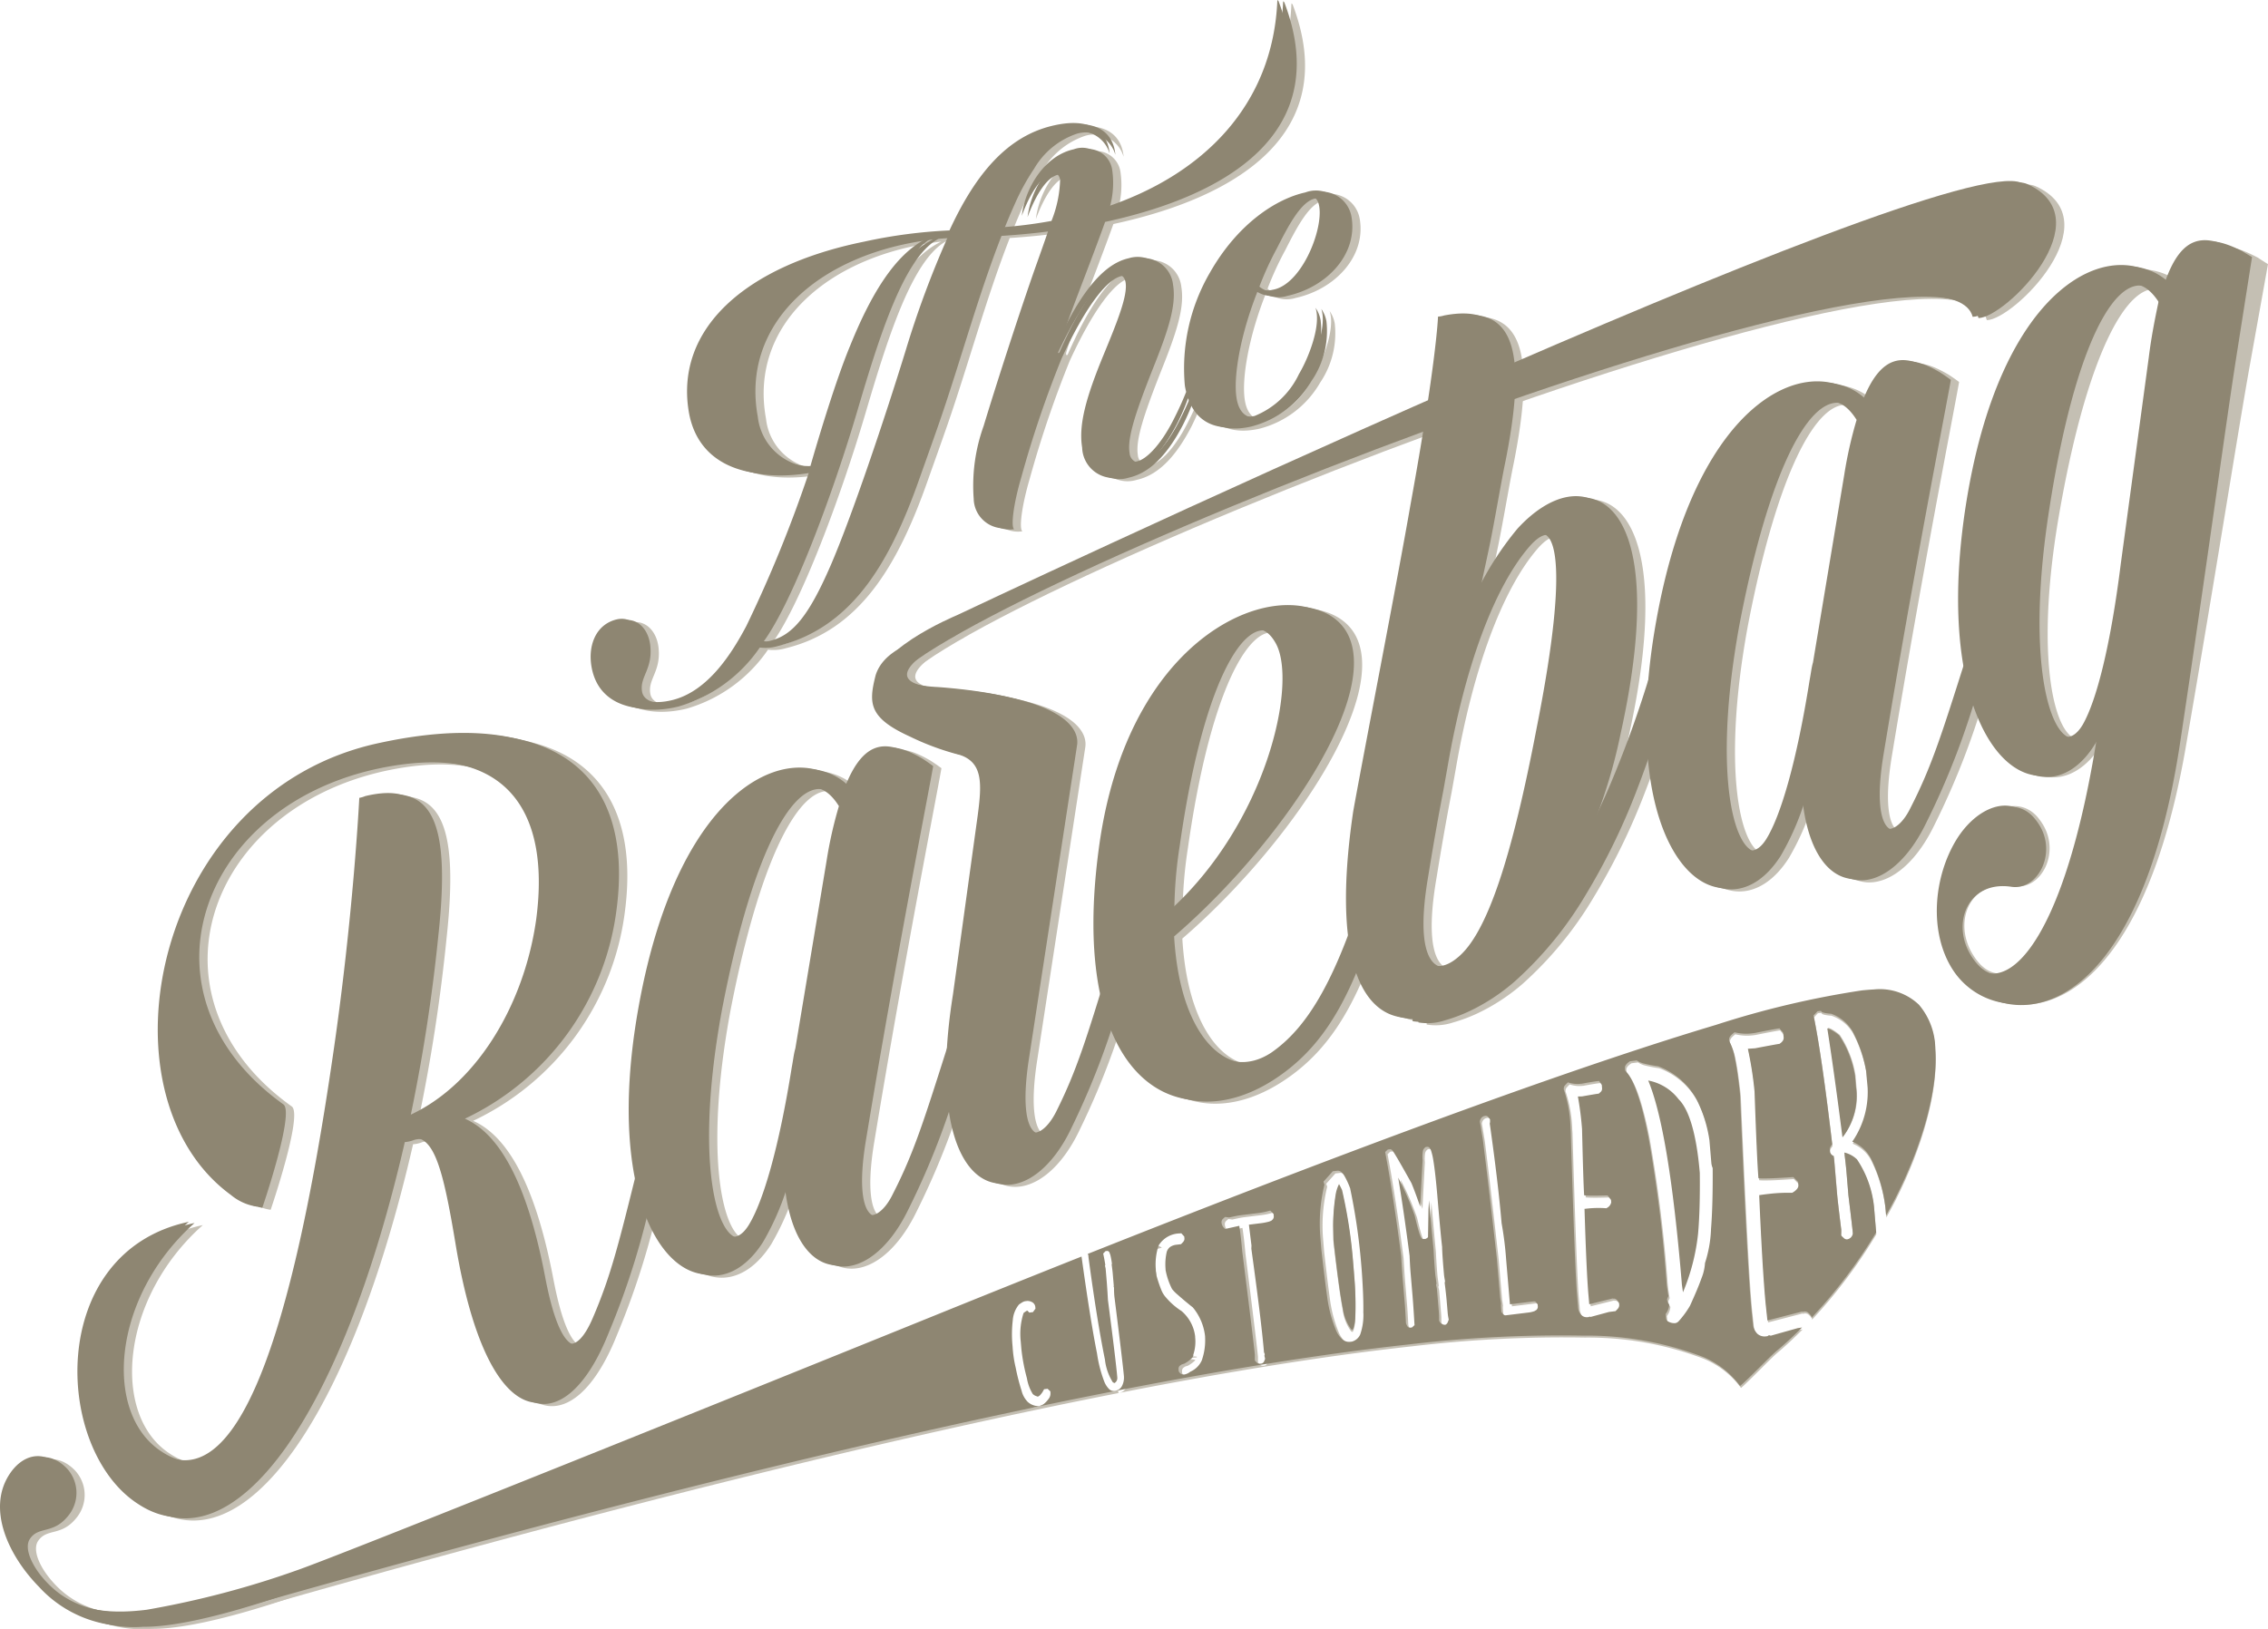 <svg xmlns="http://www.w3.org/2000/svg" width="155.181" height="111.476" viewBox="0 0 155.181 111.476">
  <g id="Gruppe_7" data-name="Gruppe 7" transform="translate(-1129 -377.176)">
    <path id="Pfad_1" data-name="Pfad 1" d="M311.66,208.422c-2.841-1.292-2.829-2.29-2.348-4.192.781-2.527,5.113-2.821,5.113-2.821s-7,3.337-.8,3.627c7.812.6,9.291,2.611,9.067,3.923l-3.274,21.315c-.967,6.141,1.079,6.173,2.263,3.787,1.4-2.809,2.057-4.964,3.676-10.248.755-2.5,1.208-3.005,1.284-1.708a13.456,13.456,0,0,1-.662,3.114,53.336,53.336,0,0,1-3.638,9.834c-3.21,6.871-10.034,5.367-7.739-8.984L316.3,213.8c.294-2.206.334-3.576-1.2-4.115A17.749,17.749,0,0,1,311.66,208.422Z" transform="translate(880.561 219.386)" fill="#c4bfb3"/>
    <path id="Pfad_2" data-name="Pfad 2" d="M375.281,216c.427,7.334,4,10.054,7.044,8.037,2.442-1.692,4.557-4.967,6.809-12.789.751-2.413,1.05-2.9,1.168-1.681a10.036,10.036,0,0,1-.521,2.97c-2,6.825-3.816,10.779-7.689,13.274-6.544,4.212-13.65-.321-11.562-15.768,2.146-16.036,13.9-19.134,16.507-14.95C389.652,199.338,382.448,209.839,375.281,216Zm.017-1.619c6.712-6.043,8.8-15.534,7.372-18.291-1.635-3.124-5.153.629-7.008,13.717A29.539,29.539,0,0,0,375.3,214.378Z" transform="translate(834.617 225.407)" fill="#c4bfb3"/>
    <path id="Pfad_3" data-name="Pfad 3" d="M446.155,113.122a1.7,1.7,0,0,0,.418-.078c4.112-.781,5.414,1.72,3.813,9.828-.3,1.444-.592,3.229-.992,5.29-.3,1.513-.66,3.025-.958,4.6a21.263,21.263,0,0,1,3.16-5.134c4.49-4.892,10.237-2.292,6.674,13.867-3.759,18.619-21.591,30.256-17.917,5.479.688-3.846,3.035-15.87,3.912-20.953C446.043,116.272,446.155,113.122,446.155,113.122Zm-.035,32.353c-.4,2.061-.74,4.052-1.029,5.838-1.123,6.523.875,6.957,2.387,5.689,2.037-1.62,3.747-6.928,5.438-15.789,2.4-12.1,1.211-14.872-.914-12.428-2.411,2.792-4.416,8.242-5.588,15.042Z" transform="translate(782.198 285.946)" fill="#c4bfb3"/>
    <path id="Pfad_4" data-name="Pfad 4" d="M537.571,128.555c1.391-3.541,3.1-3.056,4.888-2.025.5.324.746.52.746.52-.28,1.652-2.5,12.885-4.592,25.55-1.026,6.126,1.08,6.187,2.228,3.818,1.429-2.788,2.1-4.935,3.773-10.194.841-2.492,1.237-2.986,1.3-1.689a13.277,13.277,0,0,1-.691,3.1,53.067,53.067,0,0,1-3.732,9.784c-2.679,5.5-7.548,5.472-8.1-2.169a18.1,18.1,0,0,1-1.831,4.375c-3.8,5.954-11.044.2-8.107-16.055C526.3,127.8,534.34,125.114,537.571,128.555Zm-3.4,17.91,2.142-12.87a28.6,28.6,0,0,1,.841-3.726c-2.345-3.746-5.907.9-8.4,13.853-2.284,12.4.377,17.774,2.221,14.832,1-1.607,2.083-5.343,2.959-10.847C534.027,147.223,534.067,146.812,534.169,146.465Z" transform="translate(719.84 276.268)" fill="#c4bfb3"/>
    <path id="Pfad_5" data-name="Pfad 5" d="M617.732,96.527c1.292-3.492,2.935-3.17,4.924-2.113.376.253.688.441.688.441l-1.216,6.776c-.856,4.767-2.286,14.018-4.428,26.386-3.489,19.971-12.786,19.377-15.451,15.071-1.6-2.583-1.225-6.369.424-8.924,1.43-2.2,3.788-3.009,5.036-1.3,1.63,2.1.115,4.922-1.771,4.546-2.979-.524-4.241,2.487-2.719,4.8,2.059,3.243,6.4.34,9.125-14.253l.218-1.379a6.705,6.705,0,0,1-.539,1.056c-3.667,6.015-11.042.389-8.292-15.914C606.443,95.836,614.456,93.077,617.732,96.527Zm-.463,1.327,0-.068c-2.328-3.709-5.9,1-8.18,13.994-2.2,12.44.527,17.769,2.393,14.793.985-1.628,2.021-5.379,2.833-10.9l.261-1.657,1.959-12.427C616.745,100.141,617.03,98.893,617.268,97.854Z" transform="translate(660.836 300.396)" fill="#c4bfb3"/>
    <path id="Pfad_6" data-name="Pfad 6" d="M115.87,255c2.253,1,4.209,4.133,5.484,10.806,1.142,6.015,2.618,5.355,3.657,2.92,1.232-2.865,1.766-5.03,3.083-10.342.614-2.514,1.031-3.042,1.173-1.774a13.387,13.387,0,0,1-.489,3.107,53.8,53.8,0,0,1-3.067,9.934c-2.887,7.273-7.835,7.226-10.047-5.76-.908-5.5-1.534-7.925-3.265-7.435a2.131,2.131,0,0,1-.64.148c-4.382,19.037-11.7,28.843-17.8,24.881C88.1,277.791,87.6,264.2,97.373,262.135c-5.666,5.037-6.284,13.049-2.245,15.65,5.589,3.684,9.366-8.28,12.074-26.834,1.432-9.659,1.836-17.831,1.836-17.831a1.738,1.738,0,0,0,.4-.119c4.176-1.007,5.47,1.535,4.619,9.429A118.783,118.783,0,0,1,112.118,255c4.786-1.965,8.209-7.611,9.034-13.605,1-7.638-2.257-12.3-11.328-10.334-12.324,2.718-16.647,15.6-6.364,22.956.779.578-1.446,7.073-1.446,7.073a3.6,3.6,0,0,1-1.755-.793c-9.394-6.858-5.329-27.68,10.209-30.944,11.457-2.474,17.01,1.964,15.784,11.325A18.38,18.38,0,0,1,115.87,255Z" transform="translate(1045.505 198.881)" fill="#c4bfb3"/>
    <path id="Pfad_7" data-name="Pfad 7" d="M278.637,46.544c2.745-.606,4.807-2.866,4.4-5.369a2.064,2.064,0,0,0-2.765-1.629c-1.975.435-4.614,2.118-6.528,5.485a13.019,13.019,0,0,0-1.718,7.725c.025.155.055.3.09.442-.247.623-.533,1.255-.9,1.972-.87,1.685-1.822,2.642-2.461,2.783a.727.727,0,0,1-.906-.665c-.167-1.023.416-2.762,1.567-5.688,1.109-2.759,1.638-4.408,1.409-5.81a2.041,2.041,0,0,0-2.646-1.736c-2.211.488-3.892,3.569-5.108,6.313-.077.173-.161.075-.12-.091.559-1.892,2-5.39,3.167-8.634.02-.053.037-.1.056-.158,8.209-1.769,15.691-6.051,12.262-15.034l-.077-.071c-.285,7.15-5.036,11.985-11.9,14.226a6.183,6.183,0,0,0,.21-2.619,1.668,1.668,0,0,0-2.24-1.391c-2.042.45-3.34,2.7-3.558,4.554.6-1.626,1.357-2.735,2.095-2.9.266-.059.466.094.523.436a8.115,8.115,0,0,1-.592,2.812,32.2,32.2,0,0,1-3.619.452c.231-.577.471-1.147.723-1.707a15.529,15.529,0,0,1,1.317-2.4,5.37,5.37,0,0,1,2.9-2.387,2.111,2.111,0,0,1,2.657,1.427c-.124-1.43-1.21-2.568-3.985-1.881-2.95.73-5.13,3.146-6.971,7.145a34.5,34.5,0,0,0-5.847.769c-8.209,1.67-12.891,6.008-12,11.576.573,3.609,3.859,4.934,8.266,4.106a88.941,88.941,0,0,1-4.324,10.633c-.956,1.8-2.588,4.446-5.054,5.056-1.321.327-2.338.058-2.466-.641-.193-1.045.773-1.547.548-3.263-.16-1.107-.942-1.853-1.911-1.611-1.411.349-1.972,1.791-1.695,3.286.488,2.643,3.12,3.187,5.544,2.591a10.181,10.181,0,0,0,5.564-4.036,2.987,2.987,0,0,0,1.225-.1c5.021-1.241,7.627-5.586,9.683-11.413.464-1.312.936-2.62,1.391-3.936,1.439-4.166,2.637-8.62,4.241-12.723,1.168-.074,2.385-.191,3.619-.358-.262.782-.572,1.655-.906,2.591-1.066,3.024-2.666,7.963-3.545,10.867a12.074,12.074,0,0,0-.675,4.981,2.063,2.063,0,0,0,2.374,1.99c-.234-.145-.066-1.674.491-3.564a73.717,73.717,0,0,1,2.746-8.1c1.589-3.453,3.067-5.429,4.106-5.658.4-.09.619.177.675.518.15.911-.566,2.68-1.511,4.969-1.192,2.894-1.717,4.778-1.46,6.334a2.143,2.143,0,0,0,2.786,1.978c1.607-.355,2.788-1.834,3.713-3.609a14.991,14.991,0,0,0,.752-1.752c.6,1.712,2.021,2.282,3.905,1.867a6.694,6.694,0,0,0,4.169-3.158,6.028,6.028,0,0,0,1-4.032,2.137,2.137,0,0,0-.351-.865c.412,1.245-.531,3.534-1.132,4.53a5.721,5.721,0,0,1-3.035,2.871c-.9.2-1.469-.267-1.634-1.291-.237-1.439.254-4.377,1.487-7.438A2.05,2.05,0,0,0,278.637,46.544Zm-.707-3.261c.761-1.5,1.63-3.188,2.6-3.4.4-.09.613.14.693.632.268,1.63-1.235,5.381-3.2,5.694a1.434,1.434,0,0,1-1.3-.3A21.809,21.809,0,0,1,277.929,43.283Zm-35.52,11.544c-1.2-6.482,4.327-11.237,11.99-12.142-2.245,1.076-3.917,3.992-5.275,7.353-.989,2.381-2.185,6.378-2.717,8.23A3.883,3.883,0,0,1,242.409,54.827Zm10.538-4.536c-1.438,4.684-3.743,11.532-5.165,14.8-1.518,3.5-2.621,4.767-4.118,5.137a1.278,1.278,0,0,1-.839-.054c2.019-2.793,4.734-10.161,6.351-15.618,1.557-5.285,3.237-10.652,5.583-11.911a8.867,8.867,0,0,1,1.05-.052A66.224,66.224,0,0,0,252.947,50.291Z" transform="translate(939.005 351.024)" fill="#c4bfb3"/>
    <path id="Pfad_8" data-name="Pfad 8" d="M568.959,309.2q.48,3.055,1.037,7.453a4.608,4.608,0,0,0,.919-3.468l-.007-.1-.051-.629a7.05,7.05,0,0,0-1.08-2.778,3.554,3.554,0,0,0-.558-.39A.789.789,0,0,0,568.959,309.2Z" transform="translate(685.103 138.316)" fill="#c4bfb3"/>
    <path id="Pfad_9" data-name="Pfad 9" d="M433.962,362.059a22.536,22.536,0,0,0-.072-2.925c-.016-.217-.035-.444-.054-.68l-.007-.064a34.137,34.137,0,0,0-.768-5.082c-.071-.152-.133-.276-.184-.367-.01-.017-.016-.029-.025-.044a2.448,2.448,0,0,0-.235.747,13.7,13.7,0,0,0-.167,2.094l.021.982c.26,2.3.478,3.878.642,4.7a3.062,3.062,0,0,0,.571,1.417l.1.04.005-.008.06-.122A2.993,2.993,0,0,0,433.962,362.059Z" transform="translate(787.767 105.455)" fill="#c4bfb3"/>
    <path id="Pfad_10" data-name="Pfad 10" d="M521.485,325.026l-.014-.015-.009-.013a3.41,3.41,0,0,0-2.07-1.268c.955,2.292,1.705,6.855,2.288,13.755l.015.2.076.538a14.287,14.287,0,0,0,1.033-4.011c.1-1.13.135-2.517.118-4.151C522.7,327.412,522.191,325.725,521.485,325.026Z" transform="translate(722.382 127.392)" fill="#8e8672"/>
    <path id="Pfad_11" data-name="Pfad 11" d="M244.969,303.2a4.727,4.727,0,0,0-1.116-3,3.848,3.848,0,0,0-3.069-1.043h0c-.249.012-.524.034-.82.066a61.921,61.921,0,0,0-9.948,2.365c-4.278,1.286-9.4,3.023-15.076,5.067-8.362,3.016-17.909,6.7-27.68,10.6a.315.315,0,0,1,.043.124l.011.133q.582,4.341,1.115,6.966c.172.874-.521-7.025-.572-7.267l.372-.483.334.227.018.087h0a.166.166,0,0,1,.152.1l.062.166a4.981,4.981,0,0,1,.107.576l.005.031-.011.032-.009.025c.034.25.057.439.069.564l.073.872v.01l-.005.1.022.021v.057c0,.19.006.332.014.423v.025l.008.1h0c.389,3.1.606,4.932.655,5.495v.012a1.247,1.247,0,0,1-.157.681.658.658,0,0,1-.492.3h0l-.016-.194c-.139.017-.582.159-.693.045s-.415-.282-.508-.5a8.911,8.911,0,0,1-.482-1.906l-.471-.3c-.3-1.5.02-3.423-.384-6.348-3.341,1.333-6.394,2.694-9.745,4.056-18.845,7.672-37.238,15.526-48.389,20.34,20.68-5.946,57.088-15.806,80.766-18.385a87.275,87.275,0,0,1,11.845-.6,22.188,22.188,0,0,1,8.126,1.449,5.982,5.982,0,0,1,2.552,2c.119-.105.253-.226.4-.37.437-.418.952-.942,1.371-1.356.282-.282.509-.5.683-.652h0c.608-.507,1.19-1.058,1.761-1.627l-.3.044-1.832.517-.053-.017-.07-.019-.095.066-.042.006-.047.005a.735.735,0,0,1-.6-.169,1.034,1.034,0,0,1-.3-.625v-.006l-.106-1c-.03-.293-.062-.683-.1-1.176q-.253-3.461-.685-13.6l-.023-.225c-.1-.9-.2-1.633-.318-2.2a4.257,4.257,0,0,0-.368-1.155l-.028-.047-.006-.053v-.013a.406.406,0,0,1,.1-.284,1.231,1.231,0,0,1,.193-.188l.073-.062.09.02a3.3,3.3,0,0,0,1.119.052c.059-.006.119-.015.182-.025.774-.155,1.3-.253,1.574-.3l.1-.014.069.085.18.211.008.077.027.234v.012a.379.379,0,0,1-.09.269.732.732,0,0,1-.17.152l-.035.025-.042,0c-.208.033-.751.133-1.623.3l-.011,0h-.013l-.454.03a24.648,24.648,0,0,1,.455,2.938l0,.011v.009q.154,4.437.251,5.724c.005.074.011.121.017.18a4.206,4.206,0,0,0,.44.013c.409,0,1.029-.033,1.852-.09l.086,0,.063.065.256.263.008.085.015.15,0,.031a.471.471,0,0,1-.142.266,1.072,1.072,0,0,1-.234.181l-.049.031-.056,0a10.675,10.675,0,0,0-1.533.074c-.206.022-.433.052-.659.086q.169,3.92.332,6.115c.044.611.087,1.118.13,1.526l.1.933,2.371-.613,0,.022.148-.024v0l.01,0a.348.348,0,0,1,.243.083,1.172,1.172,0,0,1,.182.19l.043.053.008.075,0,.03a34.623,34.623,0,0,0,4.4-5.844c0-.051-.01-.107-.013-.154l-.136-1.616a7.111,7.111,0,0,0-1.155-3.221,1.812,1.812,0,0,0-.865-.472c.065.518.109.922.134,1.2l.143,1.707c.178,1.473.275,2.3.293,2.507l.011.14-.017.047a.462.462,0,0,1-.374.339h0a.3.3,0,0,1-.2-.066l-.154-.142-.059-.066,0-.095.011-.3c-.156-1.249-.254-2.079-.29-2.5l-.214-2.536a.429.429,0,0,1-.243-.227l-.019-.037,0-.044-.018-.184.015-.045a.644.644,0,0,1,.12-.222.407.407,0,0,1,.036-.029c-.471-4.011-.889-6.923-1.248-8.713l-.026-.117.081-.082.146-.156.044-.049.063-.006.165-.02.06.071,0,0,0,.007.031.014.12.04a2.635,2.635,0,0,0,.462.063h.022l.018.008A2.723,2.723,0,0,1,239.33,302l.008.012.006.014a9.131,9.131,0,0,1,.925,2.732l.038.452.009.129a6.006,6.006,0,0,1-1,4.233,2.459,2.459,0,0,1,1.312,1.237,10.217,10.217,0,0,1,.945,3.264v.007l.046.54c.21-.38.417-.758.61-1.137C244.161,309.68,245.173,305.853,244.969,303.2Zm-60.257,23.6a.587.587,0,0,1-.125.381c-.073.107-.2-.122-.331-.006l-.062.106h0c-.122.08-.092.082-.214.1l-.12.114-.1.015-.074.046c-.285-.016-.395.162-.619-.016l-.087-.076s-.3.058-.037-.016c0,0-.065.032.037.016h0c-.186-.152-.538.03-.668-.348a13.049,13.049,0,0,1-.52-1.662,9.331,9.331,0,0,1-.26-1.572v-.227l-.124-.242a7.83,7.83,0,0,1,.136-1.754c.066-.457-.018-1.612.631-1.542l.26-.015.173-.076c.086-.058.248-.206.31-.242s.2.147.273.136l.186.2.21.06-.074.212c.125.01-.125.118-.026.181a.428.428,0,0,1,.191.329l.008.1-.054.073-.118.164-.083.009-.169.023-.068-.077a.286.286,0,0,0-.072-.06,1.332,1.332,0,0,0-.247.167v.006l-.019.052a4.729,4.729,0,0,0-.172,1.9l.009.107.028.341a12.9,12.9,0,0,0,.384,2.062l0,0v.005a2.97,2.97,0,0,0,.395,1.073c.165.128.125-.284.184-.29.034-.005.12-.166.185-.225s.154-.036.235-.183l.21.076.1.121.093.146.066.06.123.115.006.1,0,.039Zm10.5-3.849a4.181,4.181,0,0,1-.183,1.555h0l0,0a0,0,0,0,0,0,0h0a1.508,1.508,0,0,1-.794.81h0a.922.922,0,0,1-.4.191h-.009a.372.372,0,0,1-.2-.029.367.367,0,0,1-.168-.163l-.023-.044,0-.05-.006-.079h0a.311.311,0,0,1,.074-.221l.11-.083a1.117,1.117,0,0,1,.2-.066,2.186,2.186,0,0,0,.514-.374c.1-.113-1.22-.092-1.224-.113l1.332-.09,0-.052-2.455-.175c.1-.282,1.669-.181,1.634-.649v-.378c-.052-.607-.271-.619-.854-1.179-.456-.308-.273-.611-.533-.938l-.3-.06s.188-.136.185-.137-.256-.024-.26-.03l-.111-.029c-.11-.119.3.044.211-.181s-.005-.49-.111-.862l-.161-.06-.148-.03c0-.074-.059.107-.087-.031l-.087-.483.087-.076h-.074c-.043-.582-.487-1.377-.322-1.875l1-.285-.381-.229c.249-.485,1.094-1.213,1.831-.938l.091.324.069.076.135.151.006.083,0,.048v0a.29.29,0,0,1-.033.158l-.046.072-.107.113-.048.046-.062.008-.247.031a.916.916,0,0,0-.442.16.668.668,0,0,0-.219.322,3.8,3.8,0,0,0-.083,1.185l0,.054a4.806,4.806,0,0,0,.44,1.308,2.49,2.49,0,0,0,.387.391c.235.214.573.5,1,.846l.019.015.015.02a3.709,3.709,0,0,1,.825,1.973l0,.048h0v0Zm4.7-8.257a.284.284,0,0,1-.05.184l-.091.088a.847.847,0,0,1-.2.085,3.96,3.96,0,0,1-.636.115l-.715.089.176,1.424v.019c-.005.115-.008.188-.009.2.452,3.28.739,5.639.862,7.092l.052.128-.019.078-.007.03.047.2-.016.06-.061.149a.263.263,0,0,1-.176.126l0,0-.118.012-.115-.023-.057-.038-.1-.1-.049-.053-.007-.076v-.009c0-.064,0-.164,0-.324-.04-.475-.327-2.848-.861-7.087v-.01c-.055-.63-.12-1.2-.2-1.721l-.97.216-.068-.069a.6.6,0,0,1-.169-.383h0v0a.323.323,0,0,1,.075-.222l.118-.107.059-.043.069.01c.111.019.183.026.2.027.362-.082.616-.135.779-.153h-.01l1.206-.149a4.58,4.58,0,0,0,.728-.147l.1-.026.074.079.146.157.007.078.007.085v.005h0Zm6.106,6.608a4.115,4.115,0,0,1-.217,1.468l-.005.014-.008.012a.866.866,0,0,1-.554.462h0l-.127.015H205.1a.693.693,0,0,1-.543-.191,1.8,1.8,0,0,1-.406-.6,8.978,8.978,0,0,1-.6-2.251v-.008c-.108-.761-.239-1.843-.4-3.253v-.009l-.053-.653-.015-.17a11.221,11.221,0,0,1,.278-3.62l-.066-.208.581-.651.052-.058L204,311.6l.24-.031h0l.012,0a.349.349,0,0,1,.273.108,1.071,1.071,0,0,1,.192.242,5.347,5.347,0,0,1,.392.852l.008.017.005.021a42.332,42.332,0,0,1,.74,5.078c.023.253.041.5.058.732C206,319.72,206.036,320.615,206.021,321.3Zm5.788.514c-.042.114-.067.217-.191.281l-.017.008-.017,0h-.005a.4.4,0,0,1-.382-.248l-.021-.038v-.045c0-.213,0-.376-.013-.479v-.023l-.139-1.658-.057-.241.016-.048.013-.033c-.012-.119-.038-.317-.079-.6v-.011c-.019-.2-.036-.4-.049-.6-.029-.405-.051-.779-.067-1.117-.111-1.118-.211-2.25-.31-3.384-.012.2-.025.419-.039.658l-.031,1.88-.064.048-.087.058-.029.005-.122.015a.172.172,0,0,1-.149-.074l-.055-.1a2.12,2.12,0,0,1-.108-.3c-.079-.254-.177-.629-.292-1.129a19.014,19.014,0,0,0-1.125-2.595c.231,1.351.489,3.13.778,5.355v.015c.016.367.033.694.054.986.006.071.011.139.017.2l.132,1.571c.01.128.02.275.034.438.027.385.06.864.093,1.447l.005.08-.056.051-.115.108-.041.006-.09.011h0a.206.206,0,0,1-.193-.114.937.937,0,0,1-.09-.211l-.005-.021v-.022c-.024-.472-.046-.84-.065-1.1l-.012-.158-.125-1.5c-.015-.163-.028-.332-.041-.509-.027-.387-.055-.811-.081-1.273q-.528-4.09-1.076-7.023l-.017-.091.066-.064.082-.08.034-.028.04-.006.143-.017.023.005.077.048.034.043.084.119c.062.1.15.241.26.43q.328.567.947,1.679l0,.008.006.009c.21.506.4,1.05.592,1.592.006-.142.013-.3.021-.5.029-.617.077-1.5.139-2.658l0-.047a2.361,2.361,0,0,1,.009-.537.432.432,0,0,1,.2-.336l.019-.01.023,0,.06-.008h0a.207.207,0,0,1,.186.1.733.733,0,0,1,.09.187,4.419,4.419,0,0,1,.143.632c.093.549.183,1.368.276,2.461q.224,2.66.324,3.471v.024c0,.1.01.389.043.84.021.279.047.619.083,1.022.007.09.029.235.064.422l.006.035,0,.032-.018.079c.06.492.105.894.132,1.2l.077.923a3.044,3.044,0,0,0,.059.35l.009.046Zm6.094-.95a.283.283,0,0,1-.083.214l-.15.092a1.869,1.869,0,0,1-.45.1l-1.511.184h0a.222.222,0,0,1-.171-.068l-.1-.13-.026-.037,0-.047-.018-.224,0-.042a.911.911,0,0,1,0-.244l0-.016-.062-.4-.231-2.713h0q-.542-4.87-.946-8.094h0l-.207-1.247.005-.031a.449.449,0,0,1,.122-.246.378.378,0,0,1,.227-.108h0l.031-.005h0a.224.224,0,0,1,.169.068l.108.13.025.037,0,.049,0,.013a.587.587,0,0,1-.011.2s0,.007,0,.01l0,.033q.568,4.02.8,6.811a23.433,23.433,0,0,1,.309,2.486L216,320.7l1.622-.2h0a.2.2,0,0,1,.16.059l.088.115.02.034,0,.042.01.113Zm5.534-.11a.354.354,0,0,1-.075.234l-.138.148-.042.036-.052.007-.384.048-1.245.338-.04-.01-.048-.01-.049.034-.047.005h0a.526.526,0,0,1-.456-.151.878.878,0,0,1-.213-.505l0-.005v-.007l-.064-.763c-.005-.066-.013-.137-.019-.214q-.157-2.166-.418-11.133l-.015-.176a9.134,9.134,0,0,0-.442-2.586l-.017-.037,0-.048a.35.35,0,0,1,.076-.234l.137-.146.072-.066.089.029a2.015,2.015,0,0,0,.819.064l.034,0c.529-.1.885-.154,1.076-.177l.1-.012.061.085.126.174,0,.062.015.181v0a.333.333,0,0,1-.065.22l-.129.123-.037.026-.041.005c-.137.016-.509.078-1.1.183l-.013,0h-.012l-.255.007a21.884,21.884,0,0,1,.283,2.232v.015q.085,3.646.143,4.512a2.421,2.421,0,0,0,.262.018q.412.017,1.251-.009h.082l.057.068.176.215,0,.069.011.121-.005.026a.551.551,0,0,1-.274.347l-.052.033-.055-.006a7.166,7.166,0,0,0-1.4.043l-.035,0c.077,2.567.157,4.414.238,5.526.008.111.017.22.024.317l.06.687,1.608-.4,0,.021.057-.006h0a.263.263,0,0,1,.2.081.847.847,0,0,1,.129.159l.029.046.006.057.007.091h0Zm6.372-9.327q.017,2.55-.118,4.166a8.616,8.616,0,0,1-.41,2.288,3.314,3.314,0,0,1-.238,1.036c-.171.487-.431,1.11-.78,1.873l-.006.015-.008.013a6.3,6.3,0,0,1-.769,1.05.427.427,0,0,1-.22.124h-.015l-.014,0a.816.816,0,0,1-.5-.141.306.306,0,0,1-.1-.2l-.025-.28.04-.065a1.132,1.132,0,0,0,.2-.57.716.716,0,0,1-.139-.331l0-.044.012-.044.075-.18s0,0,0,0c-.064-.383-.109-.709-.13-.961a97.969,97.969,0,0,0-1.235-9.939c-.465-2.408-1-3.921-1.531-4.477l-.05-.054-.006-.08-.009-.1v0a.336.336,0,0,1,.039-.172l.072-.1a1.264,1.264,0,0,1,.2-.163l.037-.026.042-.005.418-.053.055.04a1.449,1.449,0,0,0,.453.18,9.067,9.067,0,0,0,.92.178l.021.005.017.006a4.936,4.936,0,0,1,2.65,2.354l0,0,0,.005a9.166,9.166,0,0,1,.832,2.708l.129,1.532a1.142,1.142,0,0,0,.079.333l.014.041Z" transform="translate(1016.449 145.875)" fill="#c4bfb3"/>
    <path id="Pfad_12" data-name="Pfad 12" d="M311.087,111.066c-1.333-2.315,5.182-5.014,5.182-5.014S383.831,74.088,389.1,76.469s-1.508,9.152-3.337,9.169C383.616,77.514,312.09,105.786,311.087,111.066Z" transform="translate(879.179 313.447)" fill="#c4bfb3"/>
    <path id="Pfad_13" data-name="Pfad 13" d="M130.547,356.043" transform="translate(1014.824 103.089)" fill="#c4bfb3"/>
    <path id="Pfad_14" data-name="Pfad 14" d="M256.7,235.175c1.391-3.542,3.1-3.056,4.888-2.025.5.324.746.519.746.519-.279,1.652-2.5,12.885-4.592,25.55-1.026,6.126,1.08,6.188,2.228,3.819,1.428-2.787,2.105-4.936,3.773-10.194.84-2.492,1.237-2.987,1.3-1.689a13.191,13.191,0,0,1-.691,3.1,53.109,53.109,0,0,1-3.732,9.784c-2.679,5.5-7.548,5.473-8.1-2.168a18.156,18.156,0,0,1-1.831,4.375c-3.8,5.954-11.045.2-8.108-16.057C245.423,234.421,253.466,231.734,256.7,235.175Zm-3.4,17.91,2.142-12.87a28.592,28.592,0,0,1,.841-3.726c-2.345-3.746-5.907.9-8.4,13.853-2.284,12.4.378,17.775,2.22,14.832,1-1.607,2.084-5.342,2.96-10.847C253.153,253.844,253.193,253.432,253.3,253.085Z" transform="translate(931.081 196.081)" fill="#c4bfb3"/>
    <g id="Gruppe_1" data-name="Gruppe 1" transform="translate(1226.615 423.454)">
      <path id="Pfad_15" data-name="Pfad 15" d="M458.266,234.568c.44-.151.966-.285,1.453-.448a9.537,9.537,0,0,0,1.459-.641,15.641,15.641,0,0,0,2.716-1.908,24.355,24.355,0,0,0,4.562-5.418,45.753,45.753,0,0,0,3.45-6.7,75.675,75.675,0,0,0,2.617-7.324l1.082.458a69.284,69.284,0,0,1-2.466,7.616,44.264,44.264,0,0,1-3.473,7.079,25.1,25.1,0,0,1-4.848,5.9,13.6,13.6,0,0,1-3.066,2.01,10.906,10.906,0,0,1-1.684.632,3.789,3.789,0,0,1-1.818.145Z" transform="translate(-458.251 -212.131)" fill="#c4bfb3"/>
    </g>
    <path id="Pfad_16" data-name="Pfad 16" d="M88.994,435.991A62.4,62.4,0,0,1,78.411,438.8c-1.949.238-4.969.346-7.12-1.849-1.153-1.176-1.668-2.444-1.26-3.067.61-.934,1.639-.257,2.705-1.69a2.463,2.463,0,0,0-.182-3.152c-1.231-1.256-2.649-.848-3.52.487-1.543,2.358-.1,5.535,2.015,7.694a8.244,8.244,0,0,0,6.749,2.667C85.7,439.956,108.512,428.886,88.994,435.991Z" transform="translate(1061.572 48.758)" fill="#c4bfb3"/>
    <g id="Gruppe_3" data-name="Gruppe 3" transform="translate(1129.398 377.259)">
      <path id="Pfad_17" data-name="Pfad 17" d="M309.392,207.849c-2.841-1.293-2.829-2.29-2.347-4.192.781-2.526,5.113-2.821,5.113-2.821s-7,3.337-.8,3.628c7.812.6,9.291,2.611,9.067,3.922L317.154,229.7c-.968,6.141,1.079,6.173,2.264,3.788,1.4-2.809,2.057-4.964,3.676-10.248.755-2.5,1.209-3,1.284-1.707a13.468,13.468,0,0,1-.662,3.114,53.4,53.4,0,0,1-3.638,9.834c-3.211,6.871-10.035,5.368-7.739-8.984l1.7-12.269c.293-2.205.334-3.576-1.2-4.115A17.838,17.838,0,0,1,309.392,207.849Z" transform="translate(-247.132 -157.442)" fill="#8e8672"/>
      <path id="Pfad_18" data-name="Pfad 18" d="M373.015,215.426c.426,7.335,3.994,10.053,7.043,8.037,2.442-1.691,4.558-4.966,6.809-12.788.75-2.413,1.05-2.9,1.168-1.681a10,10,0,0,1-.521,2.969c-2,6.825-3.816,10.779-7.688,13.274-6.544,4.211-13.65-.321-11.562-15.768,2.145-16.035,13.9-19.134,16.507-14.95C387.387,198.767,380.181,209.267,373.015,215.426Zm.016-1.619c6.712-6.043,8.8-15.533,7.372-18.29-1.635-3.124-5.153.629-7.007,13.717A29.57,29.57,0,0,0,373.031,213.806Z" transform="translate(-293.077 -151.423)" fill="#8e8672"/>
      <path id="Pfad_19" data-name="Pfad 19" d="M443.886,112.55a1.709,1.709,0,0,0,.417-.078c4.112-.78,5.415,1.72,3.813,9.828-.3,1.444-.592,3.229-.992,5.29-.3,1.513-.66,3.025-.959,4.6a21.26,21.26,0,0,1,3.16-5.134c4.491-4.892,10.237-2.292,6.674,13.866-3.759,18.62-21.592,30.256-17.918,5.48.689-3.846,3.035-15.87,3.912-20.953C443.772,115.7,443.886,112.55,443.886,112.55Zm-.035,32.353c-.4,2.061-.741,4.052-1.03,5.838-1.122,6.523.875,6.957,2.387,5.689,2.036-1.62,3.747-6.927,5.438-15.789,2.4-12.1,1.211-14.872-.914-12.428-2.41,2.792-4.415,8.242-5.588,15.042Z" transform="translate(-345.493 -90.883)" fill="#8e8672"/>
      <path id="Pfad_20" data-name="Pfad 20" d="M535.3,127.981c1.39-3.541,3.1-3.055,4.887-2.025.5.324.747.52.747.52-.279,1.652-2.5,12.885-4.592,25.55-1.026,6.126,1.081,6.187,2.228,3.819,1.429-2.788,2.105-4.935,3.774-10.195.84-2.492,1.236-2.986,1.3-1.689a13.23,13.23,0,0,1-.69,3.1,53.146,53.146,0,0,1-3.733,9.784c-2.679,5.5-7.548,5.472-8.1-2.169a18.135,18.135,0,0,1-1.831,4.375c-3.8,5.954-11.045.2-8.107-16.056C524.027,127.227,532.07,124.54,535.3,127.981Zm-3.4,17.91,2.143-12.87a28.478,28.478,0,0,1,.841-3.726c-2.344-3.746-5.907.9-8.4,13.853-2.284,12.4.378,17.774,2.219,14.832,1-1.607,2.084-5.342,2.96-10.847C531.757,146.649,531.8,146.238,531.9,145.891Z" transform="translate(-407.851 -100.56)" fill="#8e8672"/>
      <path id="Pfad_21" data-name="Pfad 21" d="M616.238,95.022c1.218-3.532,2.866-3.262,4.878-2.269.382.241.7.419.7.419l-1.071,6.812c-.754,4.794-1.988,14.086-3.864,26.518-3.062,20.075-12.37,19.778-15.125,15.556-1.654-2.531-1.361-6.326.234-8.934,1.383-2.243,3.723-3.128,5.005-1.457,1.674,2.052.22,4.917-1.674,4.6-2.988-.428-4.185,2.623-2.616,4.888,2.128,3.176,6.4.137,8.818-14.538l.189-1.386a6.791,6.791,0,0,1-.517,1.072c-3.538,6.129-11.03.739-8.628-15.645C604.94,94.69,612.89,91.677,616.238,95.022Zm-.435,1.341,0-.068c-2.406-3.634-5.872,1.188-7.879,14.249-1.934,12.506.906,17.746,2.708,14.713.95-1.659,1.906-5.442,2.6-10.987l.225-1.665,1.693-12.485C615.329,98.667,615.587,97.41,615.8,96.363Z" transform="translate(-468.125 -75.666)" fill="#8e8672"/>
      <path id="Pfad_22" data-name="Pfad 22" d="M113.6,254.421c2.253,1,4.209,4.134,5.484,10.807,1.142,6.014,2.618,5.355,3.657,2.919,1.232-2.864,1.766-5.03,3.083-10.342.614-2.514,1.031-3.042,1.172-1.774a13.393,13.393,0,0,1-.49,3.105,53.729,53.729,0,0,1-3.067,9.935c-2.887,7.273-7.835,7.225-10.047-5.76-.908-5.5-1.534-7.926-3.265-7.435a2.146,2.146,0,0,1-.64.147c-4.382,19.037-11.7,28.844-17.8,24.882-5.863-3.69-6.358-17.281,3.414-19.344-5.666,5.037-6.284,13.049-2.245,15.649,5.589,3.685,9.366-8.28,12.074-26.833,1.432-9.658,1.836-17.831,1.836-17.831a1.726,1.726,0,0,0,.4-.118c4.176-1.007,5.47,1.536,4.619,9.43a118.8,118.8,0,0,1-1.944,12.565c4.786-1.964,8.209-7.61,9.034-13.6,1-7.639-2.257-12.3-11.328-10.334-12.324,2.718-16.647,15.6-6.364,22.956.779.578-1.446,7.073-1.446,7.073a3.594,3.594,0,0,1-1.755-.794c-9.394-6.858-5.329-27.679,10.209-30.944,11.457-2.474,17.01,1.964,15.784,11.324A18.378,18.378,0,0,1,113.6,254.421Z" transform="translate(-82.187 -177.947)" fill="#8e8672"/>
      <path id="Pfad_23" data-name="Pfad 23" d="M276.37,45.969c2.745-.606,4.807-2.866,4.4-5.369A2.066,2.066,0,0,0,278,38.971c-1.975.435-4.615,2.118-6.528,5.485a13.027,13.027,0,0,0-1.718,7.724c.024.155.056.3.09.442-.246.624-.533,1.255-.9,1.972-.87,1.685-1.823,2.642-2.461,2.783a.726.726,0,0,1-.905-.665c-.169-1.023.415-2.762,1.566-5.688,1.11-2.759,1.638-4.408,1.41-5.81a2.041,2.041,0,0,0-2.646-1.736c-2.211.488-3.892,3.569-5.108,6.313-.077.173-.162.074-.12-.091.559-1.892,2-5.39,3.167-8.634l.056-.158c8.208-1.77,15.691-6.051,12.261-15.034l-.077-.071c-.285,7.149-5.035,11.985-11.9,14.226a6.2,6.2,0,0,0,.211-2.619,1.669,1.669,0,0,0-2.24-1.391c-2.042.451-3.34,2.7-3.558,4.555.6-1.626,1.358-2.735,2.095-2.9.266-.059.466.094.523.435a8.142,8.142,0,0,1-.591,2.812,32.338,32.338,0,0,1-3.62.452q.347-.866.724-1.707a15.454,15.454,0,0,1,1.317-2.4,5.369,5.369,0,0,1,2.9-2.387,2.111,2.111,0,0,1,2.658,1.427c-.125-1.429-1.21-2.568-3.985-1.881-2.951.729-5.129,3.146-6.971,7.145a34.531,34.531,0,0,0-5.847.77c-8.209,1.67-12.891,6.009-12,11.575.573,3.609,3.858,4.934,8.266,4.106a89.01,89.01,0,0,1-4.324,10.633c-.956,1.8-2.587,4.447-5.054,5.057-1.321.327-2.338.057-2.466-.642-.194-1.045.773-1.547.548-3.263-.159-1.107-.941-1.853-1.91-1.611-1.411.349-1.971,1.791-1.695,3.286.488,2.643,3.12,3.188,5.544,2.591a10.18,10.18,0,0,0,5.564-4.036,2.979,2.979,0,0,0,1.225-.1c5.021-1.241,7.627-5.587,9.683-11.413.464-1.312.936-2.62,1.391-3.936,1.44-4.166,2.637-8.621,4.241-12.723,1.168-.074,2.386-.191,3.62-.358-.263.783-.573,1.655-.907,2.591-1.066,3.023-2.666,7.963-3.545,10.867a12.06,12.06,0,0,0-.675,4.981,2.063,2.063,0,0,0,2.373,1.99c-.234-.145-.066-1.673.492-3.564a73.528,73.528,0,0,1,2.746-8.1c1.588-3.453,3.067-5.43,4.106-5.658.4-.089.619.176.675.518.15.911-.566,2.681-1.511,4.969-1.193,2.894-1.718,4.778-1.46,6.333a2.144,2.144,0,0,0,2.786,1.978c1.607-.355,2.788-1.835,3.712-3.609a14.866,14.866,0,0,0,.753-1.753c.6,1.712,2.02,2.282,3.9,1.867a6.692,6.692,0,0,0,4.169-3.158,6.022,6.022,0,0,0,1-4.032,2.125,2.125,0,0,0-.352-.865c.413,1.245-.531,3.535-1.131,4.53a5.723,5.723,0,0,1-3.034,2.871c-.9.2-1.469-.267-1.633-1.291-.238-1.44.254-4.377,1.486-7.438A2.048,2.048,0,0,0,276.37,45.969Zm-.707-3.261c.761-1.5,1.63-3.188,2.6-3.4.4-.089.611.14.692.632.268,1.63-1.234,5.38-3.2,5.694a1.432,1.432,0,0,1-1.294-.3A21.562,21.562,0,0,1,275.663,42.708Zm-35.52,11.545c-1.2-6.482,4.326-11.237,11.99-12.143-2.245,1.076-3.917,3.993-5.275,7.353-.989,2.381-2.185,6.378-2.717,8.23A3.882,3.882,0,0,1,240.142,54.253Zm10.537-4.537c-1.437,4.684-3.743,11.532-5.164,14.8-1.519,3.5-2.621,4.767-4.118,5.137a1.279,1.279,0,0,1-.839-.054c2.019-2.793,4.734-10.161,6.351-15.618,1.556-5.285,3.237-10.652,5.583-11.911a8.919,8.919,0,0,1,1.05-.053A66.362,66.362,0,0,0,250.679,49.716Z" transform="translate(-188.689 -25.803)" fill="#8e8672"/>
      <path id="Pfad_24" data-name="Pfad 24" d="M568.822,309.377q.479,3.055,1.038,7.453a4.612,4.612,0,0,0,.919-3.468l-.007-.1-.052-.629a7.032,7.032,0,0,0-1.079-2.778,3.459,3.459,0,0,0-.557-.389A.752.752,0,0,0,568.822,309.377Z" transform="translate(-444.192 -239.074)" fill="#8e8672"/>
      <path id="Pfad_25" data-name="Pfad 25" d="M433.959,361.485a22.535,22.535,0,0,0-.072-2.925c-.015-.217-.034-.444-.054-.68l-.006-.064a34.017,34.017,0,0,0-.768-5.083c-.07-.152-.133-.277-.184-.367l-.025-.044a2.459,2.459,0,0,0-.235.746,13.728,13.728,0,0,0-.166,2.094l.02.982c.261,2.3.479,3.878.642,4.7a3.083,3.083,0,0,0,.572,1.418l.1.038,0-.007.061-.122A3.013,3.013,0,0,0,433.959,361.485Z" transform="translate(-341.629 -271.372)" fill="#8e8672"/>
      <path id="Pfad_26" data-name="Pfad 26" d="M308.82,110.492c-1.333-2.315,5.182-5.014,5.182-5.014s67.561-31.964,72.826-29.583-1.509,9.152-3.337,9.169C381.349,76.94,309.822,105.212,308.82,110.492Z" transform="translate(-248.514 -63.381)" fill="#8e8672"/>
      <path id="Pfad_27" data-name="Pfad 27" d="M128.279,355.471" transform="translate(-112.868 -273.74)" fill="#8e8672"/>
      <path id="Pfad_28" data-name="Pfad 28" d="M254.429,234.6c1.391-3.541,3.1-3.056,4.888-2.025.5.323.747.519.747.519-.279,1.651-2.5,12.885-4.592,25.55-1.026,6.127,1.08,6.187,2.228,3.819,1.428-2.787,2.1-4.936,3.773-10.194.84-2.493,1.237-2.987,1.3-1.69a13.18,13.18,0,0,1-.691,3.1,53.154,53.154,0,0,1-3.732,9.785c-2.679,5.5-7.548,5.471-8.1-2.169a18.147,18.147,0,0,1-1.831,4.375c-3.8,5.954-11.045.2-8.108-16.056C243.155,233.847,251.2,231.16,254.429,234.6Zm-3.4,17.91,2.142-12.87a28.674,28.674,0,0,1,.842-3.726c-2.345-3.746-5.907.9-8.4,13.853-2.284,12.4.378,17.775,2.22,14.832,1-1.607,2.084-5.343,2.96-10.848C250.885,253.27,250.925,252.858,251.028,252.511Z" transform="translate(-196.612 -180.747)" fill="#8e8672"/>
      <g id="Gruppe_2" data-name="Gruppe 2" transform="translate(96.655 46.052)">
        <path id="Pfad_29" data-name="Pfad 29" d="M456,234c.44-.151.965-.286,1.454-.448a9.428,9.428,0,0,0,1.458-.642A15.612,15.612,0,0,0,461.628,231a24.323,24.323,0,0,0,4.561-5.418,45.605,45.605,0,0,0,3.45-6.7,75.244,75.244,0,0,0,2.617-7.324l1.083.458a69.534,69.534,0,0,1-2.466,7.616,44.259,44.259,0,0,1-3.474,7.08,25.082,25.082,0,0,1-4.847,5.895,13.585,13.585,0,0,1-3.066,2.01,10.993,10.993,0,0,1-1.684.633,3.8,3.8,0,0,1-1.818.145Z" transform="translate(-455.985 -211.558)" fill="#8e8672"/>
      </g>
      <path id="Pfad_30" data-name="Pfad 30" d="M86.724,435.419a62.393,62.393,0,0,1-10.583,2.808c-1.949.238-4.969.345-7.12-1.849-1.153-1.177-1.668-2.445-1.26-3.066.61-.935,1.639-.257,2.706-1.691a2.464,2.464,0,0,0-.182-3.153c-1.231-1.256-2.649-.848-3.52.487-1.543,2.358-.1,5.534,2.015,7.693a8.247,8.247,0,0,0,6.75,2.669C83.432,439.383,106.242,428.313,86.724,435.419Z" transform="translate(-66.118 -328.071)" fill="#8e8672"/>
    </g>
    <g id="Gruppe_6" data-name="Gruppe 6" transform="translate(1129 377.176)">
      <path id="Pfad_31" data-name="Pfad 31" d="M307.784,207.515c-2.841-1.293-2.829-2.29-2.348-4.192.782-2.528,5.113-2.821,5.113-2.821s-7,3.337-.8,3.627c7.812.6,9.29,2.612,9.067,3.923l-3.274,21.314c-.967,6.141,1.079,6.173,2.264,3.788,1.4-2.808,2.057-4.963,3.676-10.248.755-2.5,1.209-3,1.285-1.708a13.48,13.48,0,0,1-.662,3.114,53.348,53.348,0,0,1-3.637,9.834c-3.211,6.87-10.034,5.366-7.739-8.984l1.695-12.27c.293-2.206.334-3.577-1.2-4.115A17.8,17.8,0,0,1,307.784,207.515Z" transform="translate(-245.525 -157.107)" fill="#8e8672"/>
      <path id="Pfad_32" data-name="Pfad 32" d="M371.406,215.089c.426,7.334,3.994,10.053,7.043,8.036,2.443-1.691,4.558-4.965,6.808-12.788.751-2.413,1.05-2.9,1.169-1.681a10.005,10.005,0,0,1-.521,2.97c-2,6.825-3.816,10.778-7.688,13.273-6.544,4.212-13.65-.321-11.562-15.768,2.146-16.035,13.9-19.133,16.507-14.95C385.777,198.43,378.572,208.931,371.406,215.089Zm.016-1.62c6.712-6.044,8.8-15.533,7.373-18.291-1.635-3.123-5.153.629-7.008,13.717A29.549,29.549,0,0,0,371.422,213.469Z" transform="translate(-291.469 -151.085)" fill="#8e8672"/>
      <path id="Pfad_33" data-name="Pfad 33" d="M442.279,112.214a1.706,1.706,0,0,0,.418-.078c4.112-.781,5.414,1.72,3.813,9.828-.3,1.444-.593,3.23-.992,5.291-.3,1.512-.66,3.025-.958,4.6a21.25,21.25,0,0,1,3.16-5.135c4.491-4.892,10.236-2.292,6.674,13.866-3.758,18.62-21.592,30.257-17.917,5.48.688-3.846,3.035-15.87,3.913-20.954C442.165,115.363,442.279,112.214,442.279,112.214Zm-.036,32.353c-.4,2.061-.74,4.053-1.029,5.838-1.123,6.524.876,6.957,2.387,5.688,2.036-1.62,3.746-6.927,5.438-15.788,2.4-12.1,1.211-14.871-.914-12.428-2.41,2.792-4.416,8.243-5.588,15.043Z" transform="translate(-343.886 -90.547)" fill="#8e8672"/>
      <path id="Pfad_34" data-name="Pfad 34" d="M533.694,127.645c1.391-3.541,3.1-3.055,4.888-2.025.5.324.747.52.747.52-.279,1.652-2.5,12.885-4.592,25.55-1.026,6.126,1.08,6.187,2.228,3.819,1.428-2.787,2.105-4.935,3.774-10.194.84-2.493,1.237-2.987,1.3-1.689a13.271,13.271,0,0,1-.691,3.1,53.021,53.021,0,0,1-3.733,9.785c-2.679,5.5-7.548,5.472-8.1-2.169a18.149,18.149,0,0,1-1.831,4.376c-3.8,5.953-11.044.2-8.107-16.057C522.42,126.891,530.464,124.205,533.694,127.645Zm-3.4,17.91,2.142-12.87a28.7,28.7,0,0,1,.841-3.726c-2.345-3.746-5.907.9-8.4,13.853-2.284,12.4.378,17.774,2.22,14.833,1-1.608,2.084-5.344,2.96-10.848C530.15,146.314,530.191,145.9,530.294,145.555Z" transform="translate(-406.244 -100.224)" fill="#8e8672"/>
      <path id="Pfad_35" data-name="Pfad 35" d="M614.632,94.687c1.218-3.532,2.867-3.262,4.878-2.269.382.241.7.419.7.419l-1.072,6.812c-.754,4.793-1.986,14.086-3.864,26.518-3.063,20.074-12.369,19.776-15.124,15.556-1.655-2.531-1.361-6.328.234-8.934,1.383-2.243,3.722-3.13,5.006-1.457,1.674,2.052.219,4.917-1.675,4.6-2.989-.429-4.186,2.622-2.617,4.886,2.129,3.176,6.4.137,8.819-14.537l.19-1.386a6.8,6.8,0,0,1-.517,1.072c-3.539,6.131-11.03.74-8.628-15.645C603.333,94.354,611.285,91.341,614.632,94.687Zm-.435,1.341,0-.067c-2.406-3.634-5.872,1.188-7.879,14.249-1.934,12.507.9,17.746,2.707,14.712.95-1.659,1.906-5.442,2.6-10.987l.225-1.664,1.693-12.485C613.723,98.331,613.981,97.074,614.2,96.028Z" transform="translate(-466.519 -75.33)" fill="#8e8672"/>
      <path id="Pfad_36" data-name="Pfad 36" d="M111.994,254.087c2.253,1,4.209,4.133,5.484,10.807,1.142,6.014,2.618,5.354,3.658,2.919,1.232-2.864,1.766-5.031,3.083-10.344.614-2.513,1.031-3.041,1.173-1.773a13.378,13.378,0,0,1-.49,3.106,53.725,53.725,0,0,1-3.067,9.936c-2.887,7.273-7.835,7.226-10.047-5.76-.908-5.5-1.534-7.927-3.265-7.435a2.175,2.175,0,0,1-.64.148c-4.382,19.037-11.7,28.843-17.8,24.881-5.863-3.689-6.358-17.281,3.414-19.345-5.666,5.038-6.284,13.049-2.245,15.651,5.589,3.685,9.366-8.281,12.075-26.833,1.432-9.659,1.836-17.832,1.836-17.832a1.768,1.768,0,0,0,.4-.119c4.176-1.007,5.47,1.535,4.618,9.429a118.943,118.943,0,0,1-1.943,12.566c4.786-1.963,8.209-7.61,9.034-13.6,1-7.64-2.257-12.3-11.328-10.335-12.325,2.718-16.648,15.6-6.364,22.956.779.578-1.446,7.073-1.446,7.073a3.584,3.584,0,0,1-1.755-.793c-9.394-6.858-5.329-27.68,10.209-30.945,11.457-2.474,17.01,1.964,15.784,11.325A18.377,18.377,0,0,1,111.994,254.087Z" transform="translate(-80.579 -177.611)" fill="#8e8672"/>
      <path id="Pfad_37" data-name="Pfad 37" d="M274.758,45.632c2.745-.605,4.806-2.866,4.4-5.369a2.065,2.065,0,0,0-2.765-1.629c-1.975.435-4.615,2.118-6.528,5.485a13.023,13.023,0,0,0-1.719,7.725c.024.155.055.3.09.442-.247.624-.533,1.255-.9,1.972-.87,1.685-1.823,2.642-2.461,2.782a.726.726,0,0,1-.906-.664c-.169-1.024.415-2.763,1.566-5.688,1.11-2.759,1.638-4.408,1.41-5.81a2.042,2.042,0,0,0-2.647-1.736c-2.211.488-3.892,3.57-5.108,6.313-.077.174-.161.075-.12-.091.56-1.891,2-5.39,3.167-8.634l.056-.158c8.208-1.769,15.69-6.051,12.261-15.034l-.077-.072c-.285,7.15-5.035,11.985-11.9,14.226a6.2,6.2,0,0,0,.21-2.619,1.668,1.668,0,0,0-2.24-1.391c-2.042.451-3.34,2.7-3.558,4.555.6-1.626,1.357-2.735,2.1-2.9.266-.059.466.094.523.436a8.125,8.125,0,0,1-.591,2.812,32.2,32.2,0,0,1-3.62.452q.347-.866.723-1.706a15.589,15.589,0,0,1,1.317-2.4,5.367,5.367,0,0,1,2.9-2.387,2.11,2.11,0,0,1,2.657,1.428c-.124-1.43-1.209-2.568-3.985-1.882-2.95.73-5.129,3.146-6.971,7.145a34.508,34.508,0,0,0-5.847.77c-8.209,1.67-12.891,6.008-12,11.575.574,3.61,3.858,4.934,8.266,4.106a89.108,89.108,0,0,1-4.324,10.632c-.956,1.8-2.587,4.446-5.054,5.057-1.32.327-2.337.057-2.466-.641-.194-1.045.773-1.546.548-3.263-.159-1.107-.941-1.853-1.911-1.611-1.411.349-1.972,1.791-1.695,3.286.488,2.643,3.12,3.187,5.544,2.59a10.181,10.181,0,0,0,5.565-4.035,2.987,2.987,0,0,0,1.225-.1c5.021-1.241,7.627-5.587,9.683-11.413.464-1.312.936-2.62,1.391-3.937,1.439-4.166,2.637-8.62,4.241-12.723,1.168-.074,2.385-.191,3.62-.359-.262.783-.573,1.655-.907,2.591-1.066,3.023-2.665,7.963-3.546,10.868a12.071,12.071,0,0,0-.675,4.981,2.063,2.063,0,0,0,2.373,1.99c-.233-.145-.066-1.673.492-3.564a73.707,73.707,0,0,1,2.746-8.1c1.589-3.453,3.067-5.43,4.106-5.658.4-.089.619.176.675.518.15.911-.567,2.68-1.511,4.969-1.192,2.894-1.717,4.778-1.461,6.333A2.144,2.144,0,0,0,263.9,58.08c1.607-.355,2.788-1.834,3.713-3.609a14.83,14.83,0,0,0,.752-1.752c.6,1.712,2.02,2.282,3.9,1.867a6.69,6.69,0,0,0,4.169-3.158,6.022,6.022,0,0,0,1.005-4.032,2.133,2.133,0,0,0-.352-.865c.413,1.245-.531,3.534-1.131,4.53a5.719,5.719,0,0,1-3.035,2.87c-.9.2-1.469-.266-1.634-1.29-.238-1.44.254-4.377,1.487-7.438A2.049,2.049,0,0,0,274.758,45.632Zm-.708-3.261c.76-1.5,1.63-3.188,2.6-3.4.4-.089.612.14.693.632.268,1.631-1.235,5.38-3.2,5.695a1.432,1.432,0,0,1-1.294-.3A21.643,21.643,0,0,1,274.05,42.371ZM238.53,53.916c-1.2-6.482,4.326-11.237,11.99-12.142-2.244,1.076-3.917,3.993-5.275,7.354-.989,2.381-2.185,6.377-2.717,8.231A3.884,3.884,0,0,1,238.53,53.916Zm10.537-4.536c-1.438,4.683-3.743,11.532-5.164,14.8-1.519,3.5-2.621,4.767-4.118,5.137a1.286,1.286,0,0,1-.839-.053c2.019-2.793,4.734-10.162,6.351-15.618,1.556-5.285,3.237-10.652,5.583-11.911a8.968,8.968,0,0,1,1.05-.053A66.312,66.312,0,0,0,249.067,49.379Z" transform="translate(-187.077 -25.466)" fill="#8e8672"/>
      <path id="Pfad_38" data-name="Pfad 38" d="M307.212,110.156c-1.333-2.314,5.182-5.014,5.182-5.014s67.561-31.964,72.825-29.583-1.508,9.152-3.337,9.169C379.741,76.6,308.215,104.876,307.212,110.156Z" transform="translate(-246.907 -63.045)" fill="#8e8672"/>
      <path id="Pfad_39" data-name="Pfad 39" d="M126.671,355.136" transform="translate(-111.261 -273.405)" fill="#8e8672"/>
      <path id="Pfad_40" data-name="Pfad 40" d="M252.823,234.264c1.391-3.541,3.1-3.055,4.888-2.025.5.324.747.519.747.519-.279,1.652-2.5,12.884-4.592,25.55-1.026,6.127,1.08,6.188,2.228,3.819,1.428-2.788,2.1-4.936,3.773-10.195.84-2.492,1.237-2.986,1.3-1.688a13.2,13.2,0,0,1-.691,3.1,53.119,53.119,0,0,1-3.732,9.786c-2.679,5.5-7.548,5.471-8.1-2.17a18.171,18.171,0,0,1-1.83,4.376c-3.8,5.954-11.045.2-8.107-16.056C241.549,233.511,249.592,230.825,252.823,234.264Zm-3.4,17.911,2.142-12.87a28.61,28.61,0,0,1,.841-3.726c-2.345-3.746-5.907.9-8.4,13.853-2.284,12.4.378,17.774,2.22,14.832,1-1.608,2.084-5.343,2.96-10.848C249.279,252.934,249.319,252.523,249.422,252.175Z" transform="translate(-195.006 -180.411)" fill="#8e8672"/>
      <g id="Gruppe_4" data-name="Gruppe 4" transform="translate(96.655 46.052)">
        <path id="Pfad_41" data-name="Pfad 41" d="M454.392,233.657c.44-.151.965-.284,1.453-.446a9.429,9.429,0,0,0,1.458-.642,15.7,15.7,0,0,0,2.717-1.907,24.353,24.353,0,0,0,4.561-5.42,45.72,45.72,0,0,0,3.45-6.7,75.29,75.29,0,0,0,2.617-7.324l1.082.458a69.161,69.161,0,0,1-2.465,7.616,44.4,44.4,0,0,1-3.473,7.08,25.142,25.142,0,0,1-4.848,5.895,13.544,13.544,0,0,1-3.066,2.009,10.706,10.706,0,0,1-1.683.633,3.817,3.817,0,0,1-1.819.146Z" transform="translate(-454.377 -211.221)" fill="#8e8672"/>
      </g>
      <g id="Gruppe_5" data-name="Gruppe 5" transform="translate(0 67.71)">
        <path id="Pfad_42" data-name="Pfad 42" d="M396.975,394.57Z" transform="translate(-314.551 -370.771)" fill="#8e8672"/>
        <path id="Pfad_43" data-name="Pfad 43" d="M196.929,302.625a4.713,4.713,0,0,0-1.121-3,3.88,3.88,0,0,0-3.084-1.043q-.377.019-.824.066a62.572,62.572,0,0,0-10,2.365c-4.3,1.286-9.449,3.022-15.149,5.067-8.4,3.016-18,6.7-27.814,10.6a.307.307,0,0,1,.044.125l.011.133q.585,4.341,1.121,6.965a3.659,3.659,0,0,0,.544,1.567l.113.05a.4.4,0,0,0,.188-.394v-.01c-.058-.694-.272-2.462-.64-5.292v-.009q-.028-.522-.064-1.017c-.012-.164-.025-.328-.04-.491l-.053-.632-.044-.187.013-.037.008-.023c-.035-.228-.077-.463-.129-.7l-.015-.071.048-.051.118-.121.035,0,.072-.009h0a.17.17,0,0,1,.152.1l.062.166a5,5,0,0,1,.107.575l.005.031-.01.031-.009.026q.05.375.069.564l.074.871v.011l-.005.1.023.021v.057c0,.191.006.333.014.423v.026l.009.1c.39,3.1.608,4.932.657,5.495v.011a1.235,1.235,0,0,1-.159.68.655.655,0,0,1-.494.3h0a.472.472,0,0,1-.389-.16,1.528,1.528,0,0,1-.307-.493,8.9,8.9,0,0,1-.493-1.917q-.451-2.243-1.06-6.634c-3.357,1.335-6.738,2.694-10.105,4.058-12.947,5.245-39.116,15.79-43.29,17.309a62.392,62.392,0,0,1-10.583,2.808c-1.949.238-4.969.346-7.121-1.849-1.153-1.177-1.668-2.445-1.26-3.068.61-.933,1.639-.255,2.706-1.689a2.465,2.465,0,0,0-.182-3.153c-1.231-1.256-2.649-.847-3.52.487-1.543,2.358-.1,5.535,2.015,7.695a8.25,8.25,0,0,0,6.75,2.667,26.221,26.221,0,0,0,6.8-1.269l-.935.4c20.779-5.945,57.363-15.805,81.155-18.384a88.136,88.136,0,0,1,11.9-.6,22.378,22.378,0,0,1,8.166,1.448,6.02,6.02,0,0,1,2.563,2c.12-.1.255-.225.406-.368.439-.418.957-.942,1.378-1.357.283-.282.511-.5.687-.652h0c.611-.508,1.2-1.059,1.769-1.627l-.3.045-1.841.517-.053-.017-.07-.019-.1.066-.042.007-.047.005a.737.737,0,0,1-.6-.171,1.029,1.029,0,0,1-.3-.624v-.007l-.106-1c-.029-.293-.063-.684-.1-1.176q-.255-3.463-.688-13.6l-.023-.225c-.1-.9-.2-1.633-.319-2.2a4.256,4.256,0,0,0-.37-1.156l-.029-.047-.006-.052v-.013a.41.41,0,0,1,.1-.285,1.263,1.263,0,0,1,.2-.189l.072-.062.09.02a3.3,3.3,0,0,0,1.124.052c.06-.007.12-.015.182-.025.777-.155,1.3-.253,1.582-.3l.1-.014.07.086.18.211.009.076.028.234v.012a.377.377,0,0,1-.09.269.791.791,0,0,1-.171.152l-.035.025-.043,0c-.208.033-.755.133-1.631.3l-.011,0h-.012l-.457.031a24.723,24.723,0,0,1,.457,2.938l0,.012v.008q.156,4.438.252,5.725c.006.074.011.122.016.179a4.338,4.338,0,0,0,.442.012c.411,0,1.034-.032,1.862-.089l.086,0,.064.065.257.263.008.086.015.149,0,.032a.46.46,0,0,1-.143.264,1.023,1.023,0,0,1-.235.183l-.049.03-.057,0a10.844,10.844,0,0,0-1.54.075c-.206.022-.434.052-.661.086q.17,3.921.332,6.116.066.915.131,1.525l.1.934,2.383-.613,0,.022.15-.024v0l.011,0a.349.349,0,0,1,.244.084,1.159,1.159,0,0,1,.182.189l.044.053.007.075,0,.03a34.628,34.628,0,0,0,4.421-5.845c0-.05-.011-.107-.014-.153l-.135-1.617a7.093,7.093,0,0,0-1.161-3.221,1.824,1.824,0,0,0-.869-.472c.065.519.109.923.134,1.2l.143,1.707c.179,1.474.277,2.3.295,2.508l.011.14-.016.046a.464.464,0,0,1-.376.34h0a.3.3,0,0,1-.2-.065l-.154-.143-.06-.065,0-.094.011-.3c-.157-1.248-.254-2.078-.291-2.5l-.216-2.536a.429.429,0,0,1-.243-.227l-.02-.038,0-.044-.018-.184.015-.045a.649.649,0,0,1,.121-.223c.01-.012.025-.018.036-.028-.473-4.012-.893-6.924-1.254-8.713l-.026-.118.081-.081.147-.157.046-.048.063-.007.167-.02.06.07h0l0,.006.031.015.12.04a2.823,2.823,0,0,0,.465.063h.021l.019.008a2.735,2.735,0,0,1,1.438,1.178l.008.013.007.014a9.078,9.078,0,0,1,.929,2.732l.038.452.01.129a5.971,5.971,0,0,1-1,4.233,2.459,2.459,0,0,1,1.318,1.237,10.177,10.177,0,0,1,.95,3.264v.007l.046.54c.211-.38.419-.757.614-1.137C196.117,309.105,197.133,305.278,196.929,302.625Zm-60.673,23.981a1.907,1.907,0,0,1-.3.327l-.011.012-.014.008a.9.9,0,0,1-.369.145v0l-.033,0h-.014a1.147,1.147,0,0,1-.681-.288h0l0,0,0,0a1.652,1.652,0,0,1-.425-.776,13.875,13.875,0,0,1-.4-1.562,8.209,8.209,0,0,1-.213-1.438l-.011-.122h0a8.192,8.192,0,0,1,.025-1.707,1.891,1.891,0,0,1,.413-1.049l.015-.016.017-.013c.086-.059.159-.107.221-.143a.6.6,0,0,1,.189-.069l.142-.017.018,0a.7.7,0,0,1,.335.1.43.43,0,0,1,.192.33l.008.1-.054.074-.119.163-.083.01-.17.022-.068-.077a.363.363,0,0,0-.072-.061,1.457,1.457,0,0,0-.249.168v.006l-.018.051a4.7,4.7,0,0,0-.173,1.9l.009.107.028.342a12.81,12.81,0,0,0,.386,2.062l0,0v0a2.972,2.972,0,0,0,.4,1.075.636.636,0,0,0,.349.168.287.287,0,0,0,.146-.088,1.336,1.336,0,0,0,.225-.311l.054-.1.1-.012.139-.017.066.061.124.114.007.1,0,.039h0A.584.584,0,0,1,136.256,326.606Zm10.5-2.675a1.517,1.517,0,0,1-.8.81.932.932,0,0,1-.4.191h-.009a.388.388,0,0,1-.2-.029.376.376,0,0,1-.168-.163l-.023-.044,0-.051-.006-.079a.305.305,0,0,1,.075-.221l.11-.083a1.156,1.156,0,0,1,.2-.067,2.127,2.127,0,0,0,.517-.374c.1-.112.113-.176.11-.2v-.007l0-.052.019-.05a2.826,2.826,0,0,0,.106-1.127l0-.056a2.705,2.705,0,0,0-.935-1.741,4.771,4.771,0,0,1-1.079-.947v0s0,0,0,0-.013-.011-.016-.018v0a1.666,1.666,0,0,1-.294-.5,8.669,8.669,0,0,1-.309-.914l-.008-.024v-.024a2.573,2.573,0,0,0-.05-.321l0-.014v-.016l0-.06a4.14,4.14,0,0,1,.182-1.624l.007-.017.008-.015a1.731,1.731,0,0,1,1.445-.816l.1-.011.069.076.136.15.006.083.005.048v0a.288.288,0,0,1-.034.159l-.046.072-.107.113-.048.046-.063.008-.247.03a.938.938,0,0,0-.444.16.679.679,0,0,0-.22.322,3.787,3.787,0,0,0-.083,1.185l0,.054a4.786,4.786,0,0,0,.443,1.308,2.5,2.5,0,0,0,.388.392c.237.214.575.5,1.009.846l.019.014.016.019a3.714,3.714,0,0,1,.829,1.972l0,.049h0A4.118,4.118,0,0,1,146.752,323.931Zm4.856-9.628-.09.088a.842.842,0,0,1-.2.085,4.076,4.076,0,0,1-.64.115l-.718.089.176,1.424v.019c-.005.114-.008.186-.009.2.454,3.28.743,5.639.866,7.092l.053.127-.019.078-.007.031.047.2-.015.06-.063.148a.258.258,0,0,1-.177.127l0,0-.118.012-.116-.023-.057-.038-.1-.1-.048-.052-.007-.077v-.009c0-.064,0-.163,0-.323-.04-.476-.329-2.848-.864-7.088v-.009c-.055-.631-.119-1.2-.2-1.721l-.975.216-.069-.069a.608.608,0,0,1-.171-.383h0v0a.328.328,0,0,1,.076-.222l.118-.107.06-.043.069.01c.112.018.182.025.2.027.358-.081.612-.134.775-.152l1.21-.149a4.583,4.583,0,0,0,.732-.147l.1-.026.075.078.147.157.007.077.007.087v0h0A.276.276,0,0,1,151.608,314.3Zm6.186,6.424a4.072,4.072,0,0,1-.218,1.468l-.005.014-.007.012a.868.868,0,0,1-.557.462h0l-.127.014h-.007a.7.7,0,0,1-.546-.191,1.8,1.8,0,0,1-.407-.6,8.963,8.963,0,0,1-.6-2.25v-.008c-.108-.761-.24-1.843-.4-3.253v-.009l-.055-.653-.014-.171a11.167,11.167,0,0,1,.279-3.62l-.065-.208.584-.652.051-.058.072-.007.242-.03.012,0a.359.359,0,0,1,.274.107,1.13,1.13,0,0,1,.192.242,5.393,5.393,0,0,1,.394.852l.008.018,0,.021a42.07,42.07,0,0,1,.744,5.078c.023.253.041.5.058.732C157.776,319.146,157.807,320.041,157.793,320.727Zm5.816.514c-.043.113-.068.216-.192.281l-.017.008-.017,0h-.005a.409.409,0,0,1-.385-.247l-.02-.038V321.2c0-.212,0-.376-.013-.48l0-.023-.14-1.658-.056-.24.016-.048.013-.035c-.013-.119-.04-.317-.08-.6v-.011c-.019-.2-.036-.4-.05-.6-.03-.406-.051-.78-.067-1.117-.111-1.118-.213-2.25-.312-3.384-.011.2-.025.42-.038.658l-.032,1.881-.064.047-.087.059-.031,0-.122.015a.173.173,0,0,1-.149-.074l-.055-.1a2.221,2.221,0,0,1-.109-.3c-.079-.254-.176-.628-.294-1.13a18.935,18.935,0,0,0-1.13-2.6c.231,1.351.492,3.13.782,5.356v.014q.023.551.054.986c.006.072.011.139.017.2l.133,1.571c.009.128.021.276.034.439.027.384.06.864.093,1.447l.006.08-.057.052-.115.107-.04.006-.092.011h0a.213.213,0,0,1-.195-.115.92.92,0,0,1-.09-.211l0-.02v-.022c-.023-.472-.045-.84-.063-1.1l-.013-.159-.125-1.5c-.015-.162-.028-.332-.04-.508q-.043-.581-.082-1.273-.53-4.09-1.08-7.023l-.017-.091.066-.063.083-.079.033-.029.041-.005.144-.017.022.005.079.047.034.044.084.119c.062.1.15.241.262.43q.33.565.952,1.679l0,.009.006.008c.211.507.4,1.051.594,1.593.007-.142.013-.3.022-.5q.045-.924.14-2.658l0-.047a2.383,2.383,0,0,1,.01-.537.429.429,0,0,1,.2-.337l.018-.01.022,0,.061-.008h0a.208.208,0,0,1,.187.1.721.721,0,0,1,.09.189,4.3,4.3,0,0,1,.144.631c.092.549.184,1.367.278,2.461.15,1.773.26,2.932.325,3.472l0,.01v.013c0,.1.011.39.044.84.02.277.047.618.084,1.022.007.089.029.234.064.422l.007.036-.006.032-.019.079c.062.491.107.893.134,1.2l.078.923a3.439,3.439,0,0,0,.058.349l.01.048Zm6.04-.736-.151.092a1.853,1.853,0,0,1-.452.1l-1.518.186a.221.221,0,0,1-.171-.068l-.1-.131-.026-.036,0-.047-.018-.224,0-.042a1.038,1.038,0,0,1,0-.244l0-.015-.061-.4-.232-2.712q-.545-4.871-.951-8.094l-.207-1.248.006-.031a.446.446,0,0,1,.122-.246.374.374,0,0,1,.228-.108l0,0,.031-.006h.005a.221.221,0,0,1,.169.067l.109.13.025.038,0,.049,0,.013a.615.615,0,0,1-.01.2.017.017,0,0,0-.006.01l0,.033q.57,4.02.809,6.811a23.505,23.505,0,0,1,.311,2.487l.259,3.06,1.63-.2a.2.2,0,0,1,.16.059l.089.114.02.035,0,.042.01.113A.283.283,0,0,1,169.649,320.5Zm5.569-.09-.138.148-.042.036-.054.006-.386.048-1.251.339-.04-.01-.05-.01-.048.035-.047,0h-.006a.53.53,0,0,1-.459-.151.879.879,0,0,1-.213-.5l0-.006v-.008l-.064-.762c-.006-.066-.013-.137-.019-.214q-.158-2.166-.421-11.133l-.014-.177a9.06,9.06,0,0,0-.445-2.585l-.018-.038,0-.047a.349.349,0,0,1,.076-.234l.138-.146.072-.067.09.03a2.026,2.026,0,0,0,.823.063l.034,0c.533-.1.89-.155,1.081-.177l.1-.012.061.084.126.174.005.061.015.182v0a.328.328,0,0,1-.064.22l-.131.123-.036.026-.042.005c-.138.017-.511.079-1.1.184h-.013l-.012,0-.257.006a21.976,21.976,0,0,1,.285,2.233v.015q.086,3.645.144,4.512a2.5,2.5,0,0,0,.263.019c.276.01.7.008,1.257-.009h.082l.057.068.177.215.005.068.011.122-.006.026a.552.552,0,0,1-.274.348l-.052.032-.056-.005a7.24,7.24,0,0,0-1.405.043l-.034,0c.077,2.567.158,4.415.239,5.526.007.111.016.22.025.317l.06.688,1.615-.4,0,.021.057-.007h0a.266.266,0,0,1,.205.081.9.9,0,0,1,.131.16l.029.046.005.057.008.091h0A.351.351,0,0,1,175.218,320.415Zm6.36-5.395a8.547,8.547,0,0,1-.412,2.287,3.268,3.268,0,0,1-.239,1.036c-.171.488-.433,1.11-.783,1.874l-.006.014-.008.014a6.3,6.3,0,0,1-.771,1.049.426.426,0,0,1-.222.124l-.016,0-.014,0a.819.819,0,0,1-.505-.141.307.307,0,0,1-.1-.2l-.025-.28.04-.065a1.125,1.125,0,0,0,.2-.569.731.731,0,0,1-.14-.332l0-.042.011-.045.076-.18s0,0,0,0c-.064-.382-.109-.708-.131-.96a97.722,97.722,0,0,0-1.24-9.939c-.467-2.409-1.009-3.921-1.538-4.478l-.051-.054-.005-.079-.009-.1v0a.327.327,0,0,1,.039-.173l.072-.1a1.208,1.208,0,0,1,.2-.163l.037-.026.042,0,.419-.054.056.04a1.454,1.454,0,0,0,.455.18,8.8,8.8,0,0,0,.924.178l.022,0,.016.007a4.951,4.951,0,0,1,2.663,2.354l0,0,0,0a9.11,9.11,0,0,1,.835,2.709l.129,1.532a1.134,1.134,0,0,0,.079.333l.014.04,0,.041Q181.713,313.4,181.579,315.02Z" transform="translate(-64.512 -298.578)" fill="#8e8672"/>
        <path id="Pfad_44" data-name="Pfad 44" d="M396.22,400.842s0,0,0,0h0Z" transform="translate(-313.983 -375.485)" fill="#8e8672"/>
      </g>
    </g>
  </g>
</svg>
